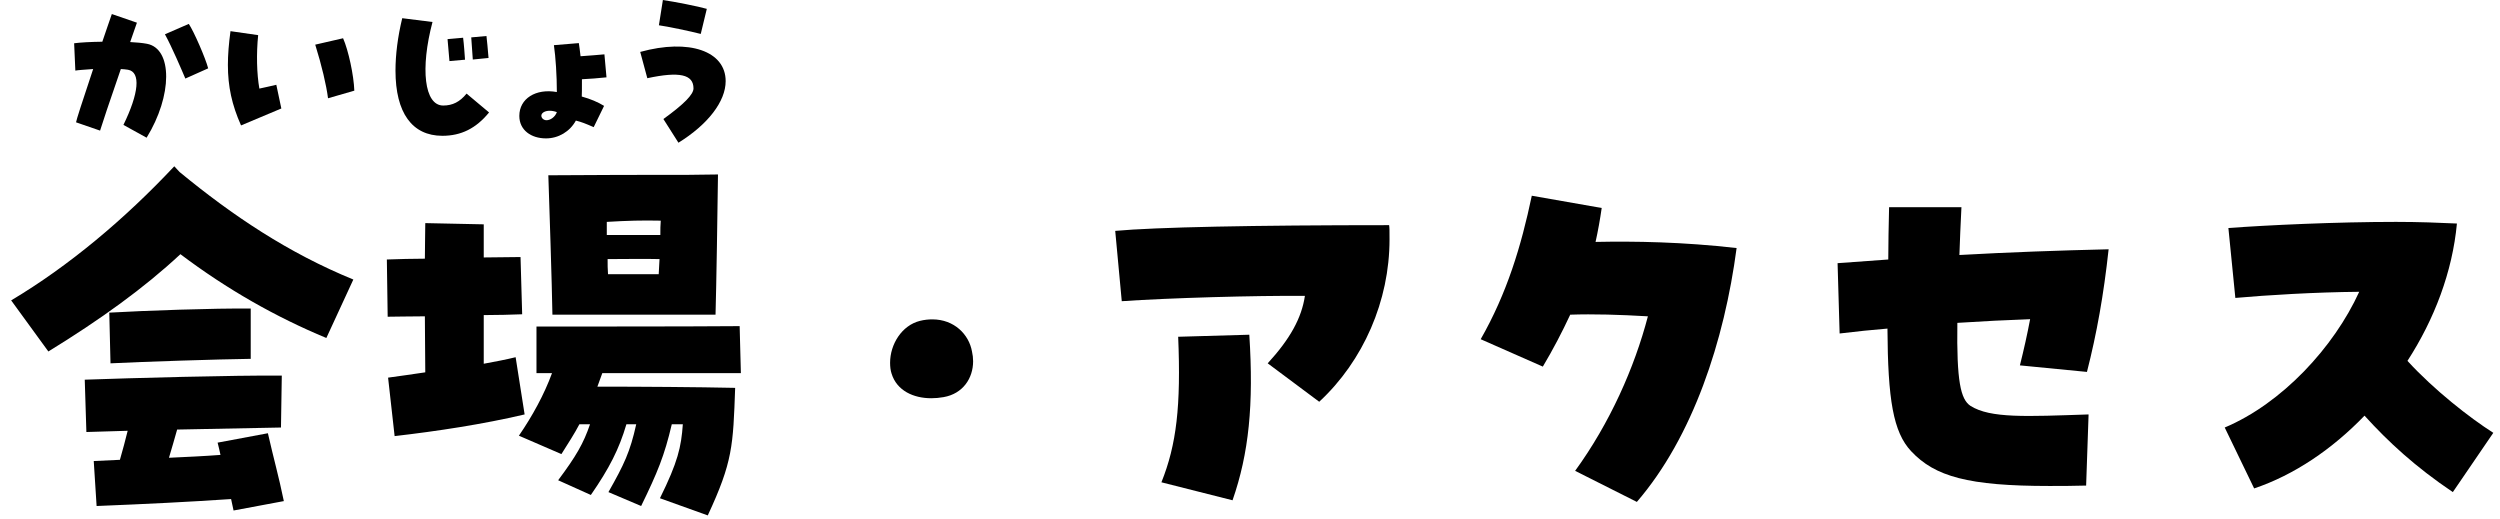 <svg width="159" height="33" viewBox="0 0 159 33" fill="none" xmlns="http://www.w3.org/2000/svg">
<path d="M156 31.298C153.608 29.686 151.892 28.1 150.384 26.436C148.33 28.568 145.912 30.206 143.364 31.064L141.492 27.19C145.132 25.656 148.434 22.094 150.046 18.558C147.212 18.584 144.222 18.766 142.168 18.948L141.726 14.502C144.17 14.32 148.59 14.112 152.386 14.112C153.816 14.112 155.142 14.164 156.26 14.216C155.974 17.284 154.83 20.3 153.114 22.952C154.804 24.798 157.066 26.566 158.574 27.528L156 31.298Z" fill="black"/>
<path d="M130.338 30.908C125.19 30.908 123.058 30.31 121.55 28.698C120.406 27.476 120.068 25.422 120.042 20.898C119.08 20.976 118.066 21.08 117 21.21L116.87 16.738L120.094 16.504C120.094 15.49 120.12 14.372 120.146 13.176H124.748C124.696 14.294 124.644 15.308 124.618 16.218C127.868 16.036 130.91 15.932 134.108 15.854C133.796 18.74 133.354 21.21 132.73 23.654L128.466 23.238C128.726 22.198 128.934 21.262 129.116 20.3C127.634 20.352 126.1 20.43 124.488 20.534C124.436 24.252 124.696 25.396 125.32 25.812C126.594 26.618 128.882 26.488 132.834 26.358L132.678 30.882C131.846 30.908 131.066 30.908 130.338 30.908Z" fill="black"/>
<path d="M104.104 31.922L100.178 29.946C102.388 26.904 103.948 23.394 104.806 20.118C103.038 20.014 101.322 19.962 99.866 20.014C99.346 21.132 98.774 22.224 98.124 23.316L94.172 21.574C95.836 18.662 96.746 15.672 97.422 12.448L101.868 13.228C101.764 13.956 101.634 14.684 101.478 15.386C103.948 15.334 107.042 15.386 110.448 15.776C109.668 21.678 107.666 27.788 104.104 31.922Z" fill="black"/>
<path d="M83.902 25.552L80.626 23.108C82.056 21.548 82.784 20.222 82.992 18.818C79.846 18.792 74.36 18.948 71.344 19.156L70.928 14.684C73.476 14.45 79.69 14.32 88.348 14.32C88.374 14.502 88.374 14.632 88.374 15.23C88.374 19.13 86.71 22.952 83.902 25.552ZM78.39 31.818L73.866 30.674C74.828 28.282 75.114 25.812 74.932 21.418L79.456 21.288C79.742 25.734 79.43 28.828 78.39 31.818Z" fill="black"/>
<path d="M59.298 20.312C60.69 20.312 61.626 21.272 61.818 22.352C61.866 22.568 61.89 22.76 61.89 22.976C61.89 24.056 61.242 25.04 60.018 25.256C59.754 25.304 59.49 25.328 59.226 25.328C58.098 25.328 57.042 24.848 56.706 23.768C56.634 23.552 56.61 23.312 56.61 23.072C56.61 21.896 57.354 20.696 58.506 20.408C58.794 20.336 59.058 20.312 59.298 20.312Z" fill="black"/>
<path d="M35.134 20.014C35.108 18.22 34.926 12.63 34.874 11.148C38.8 11.122 40.464 11.122 41.686 11.122H43.636C44.286 11.122 44.962 11.096 45.664 11.096C45.638 13.254 45.56 18.246 45.508 20.014H35.134ZM38.592 14.944H41.998C41.998 14.606 41.998 14.32 42.024 14.034C40.828 14.008 39.918 14.034 38.592 14.112V14.944ZM25.098 27.736L24.682 24.018C25.41 23.914 26.216 23.81 27.048 23.68C27.048 22.64 27.022 21.392 27.022 20.118C26.008 20.118 25.15 20.144 24.656 20.144L24.604 16.504C25.384 16.478 26.216 16.452 27.022 16.452C27.022 15.568 27.048 14.788 27.048 14.19L30.766 14.268V16.374C31.546 16.374 32.352 16.348 33.106 16.348L33.21 19.988C32.482 20.014 31.624 20.04 30.766 20.04V23.134C31.468 23.004 32.17 22.874 32.794 22.718L33.366 26.358C30.714 26.982 27.802 27.424 25.098 27.736ZM38.67 17.44H41.894C41.92 17.128 41.92 16.79 41.946 16.478C40.932 16.452 39.84 16.478 38.644 16.478C38.644 16.816 38.644 17.128 38.67 17.44ZM45.014 32.78L41.972 31.688C43.116 29.374 43.324 28.438 43.428 26.982H42.726C42.258 28.984 41.816 30.05 40.776 32.182L38.696 31.298C39.684 29.556 40.074 28.75 40.464 26.982H39.84C39.372 28.568 38.748 29.79 37.578 31.48L35.498 30.544C36.642 29.01 37.11 28.204 37.526 26.982H36.85C36.538 27.58 36.148 28.178 35.706 28.88L33.002 27.71C33.86 26.462 34.614 25.084 35.108 23.732H34.12V20.768C37.812 20.768 43.844 20.768 47.042 20.742L47.12 23.732H38.306L37.994 24.59C40.854 24.59 44.338 24.616 46.756 24.668C46.626 28.36 46.6 29.374 45.014 32.78Z" fill="black"/>
<path d="M3.076 22.354L0.71 19.104C4.376 16.92 7.938 13.93 11.084 10.576L11.422 10.94C14.802 13.722 18.338 16.088 22.472 17.778L20.756 21.496C17.558 20.17 14.438 18.402 11.474 16.166C9.16 18.324 6.378 20.326 3.076 22.354ZM7.028 23.108L6.95 19.884C9.212 19.754 13.632 19.598 15.946 19.624V22.822C13.918 22.848 9.108 23.004 7.028 23.108ZM14.854 32.468L14.698 31.74C11.994 31.922 9.368 32.052 6.144 32.182L5.962 29.322L7.626 29.244C7.808 28.62 7.964 28.022 8.12 27.398L5.494 27.476L5.39 24.148C8.276 24.044 14.932 23.862 17.922 23.888L17.87 27.19L11.266 27.32C11.11 27.892 10.928 28.49 10.746 29.114C11.89 29.062 13.008 29.01 14.022 28.932C13.97 28.698 13.918 28.438 13.84 28.152L17.038 27.554C17.428 29.27 17.714 30.232 18.052 31.87L14.854 32.468Z" fill="black"/>
<path d="M43.149 9.077L42.192 7.57C43.501 6.624 44.106 6.008 44.106 5.623C44.106 4.732 43.215 4.534 41.169 4.974L40.718 3.302C43.831 2.444 46.152 3.247 46.152 5.161C46.152 6.448 45.03 7.911 43.149 9.077ZM44.568 2.158C43.941 1.993 42.412 1.674 41.906 1.608L42.159 0.002C42.863 0.101 44.425 0.409 44.953 0.563L44.568 2.158Z" fill="black"/>
<path d="M34.723 8.802C33.777 8.802 33.029 8.274 33.029 7.372C33.029 6.272 34.074 5.612 35.416 5.854C35.416 4.809 35.339 3.632 35.229 2.873L36.813 2.741C36.846 2.939 36.879 3.192 36.923 3.577C37.495 3.533 38.144 3.489 38.441 3.456L38.573 4.919C38.1 4.974 37.44 5.018 37.011 5.04C37.011 5.744 37.011 5.931 37 6.14C37.561 6.294 38.023 6.492 38.419 6.734L37.759 8.087C37.231 7.856 36.978 7.757 36.626 7.669C36.241 8.373 35.515 8.802 34.723 8.802ZM34.492 7.526C34.558 7.603 34.657 7.647 34.756 7.647C34.998 7.647 35.306 7.449 35.416 7.13C34.745 6.888 34.25 7.207 34.492 7.526Z" fill="black"/>
<path d="M28.134 8.637C26.209 8.637 25.153 7.174 25.153 4.49C25.153 3.478 25.296 2.334 25.582 1.157L27.507 1.399C26.726 4.347 26.979 6.712 28.189 6.712C28.783 6.712 29.245 6.481 29.674 5.953L31.104 7.152C30.279 8.164 29.333 8.637 28.134 8.637ZM28.585 3.885C28.563 3.621 28.519 3.104 28.464 2.488L29.454 2.4C29.509 2.818 29.553 3.478 29.575 3.797L28.585 3.885ZM30.07 3.786C30.048 3.379 29.993 2.774 29.971 2.378L30.939 2.29C30.972 2.565 31.027 3.137 31.071 3.687L30.07 3.786Z" fill="black"/>
<path d="M15.33 7.977C14.747 6.668 14.494 5.502 14.494 4.127C14.494 3.489 14.549 2.796 14.659 1.982L16.419 2.235C16.298 3.423 16.331 4.71 16.496 5.634C16.881 5.557 17.178 5.48 17.574 5.392L17.893 6.899C17.046 7.262 16.155 7.625 15.33 7.977ZM20.863 6.25C20.753 5.403 20.467 4.182 20.049 2.84L21.82 2.433C22.161 3.203 22.502 4.798 22.535 5.766L20.863 6.25Z" fill="black"/>
<path d="M9.324 8.758L7.85 7.944C8.829 5.942 8.972 4.578 8.136 4.435C8.015 4.413 7.85 4.402 7.685 4.391C7.003 6.349 6.431 8.076 6.365 8.307L4.836 7.779C4.869 7.592 5.177 6.635 5.925 4.391C5.32 4.435 4.968 4.457 4.792 4.49L4.715 2.752C5.133 2.697 5.749 2.664 6.508 2.653C6.706 2.081 6.97 1.289 7.113 0.893L8.708 1.443C8.664 1.575 8.499 2.037 8.279 2.675C8.686 2.697 9.06 2.73 9.346 2.785C10.985 3.093 10.974 6.085 9.324 8.758ZM11.788 4.996C11.535 4.402 10.941 3.005 10.49 2.18L12.008 1.52C12.338 2.015 13.075 3.709 13.24 4.347L11.788 4.996Z" fill="black"/>
</svg>
